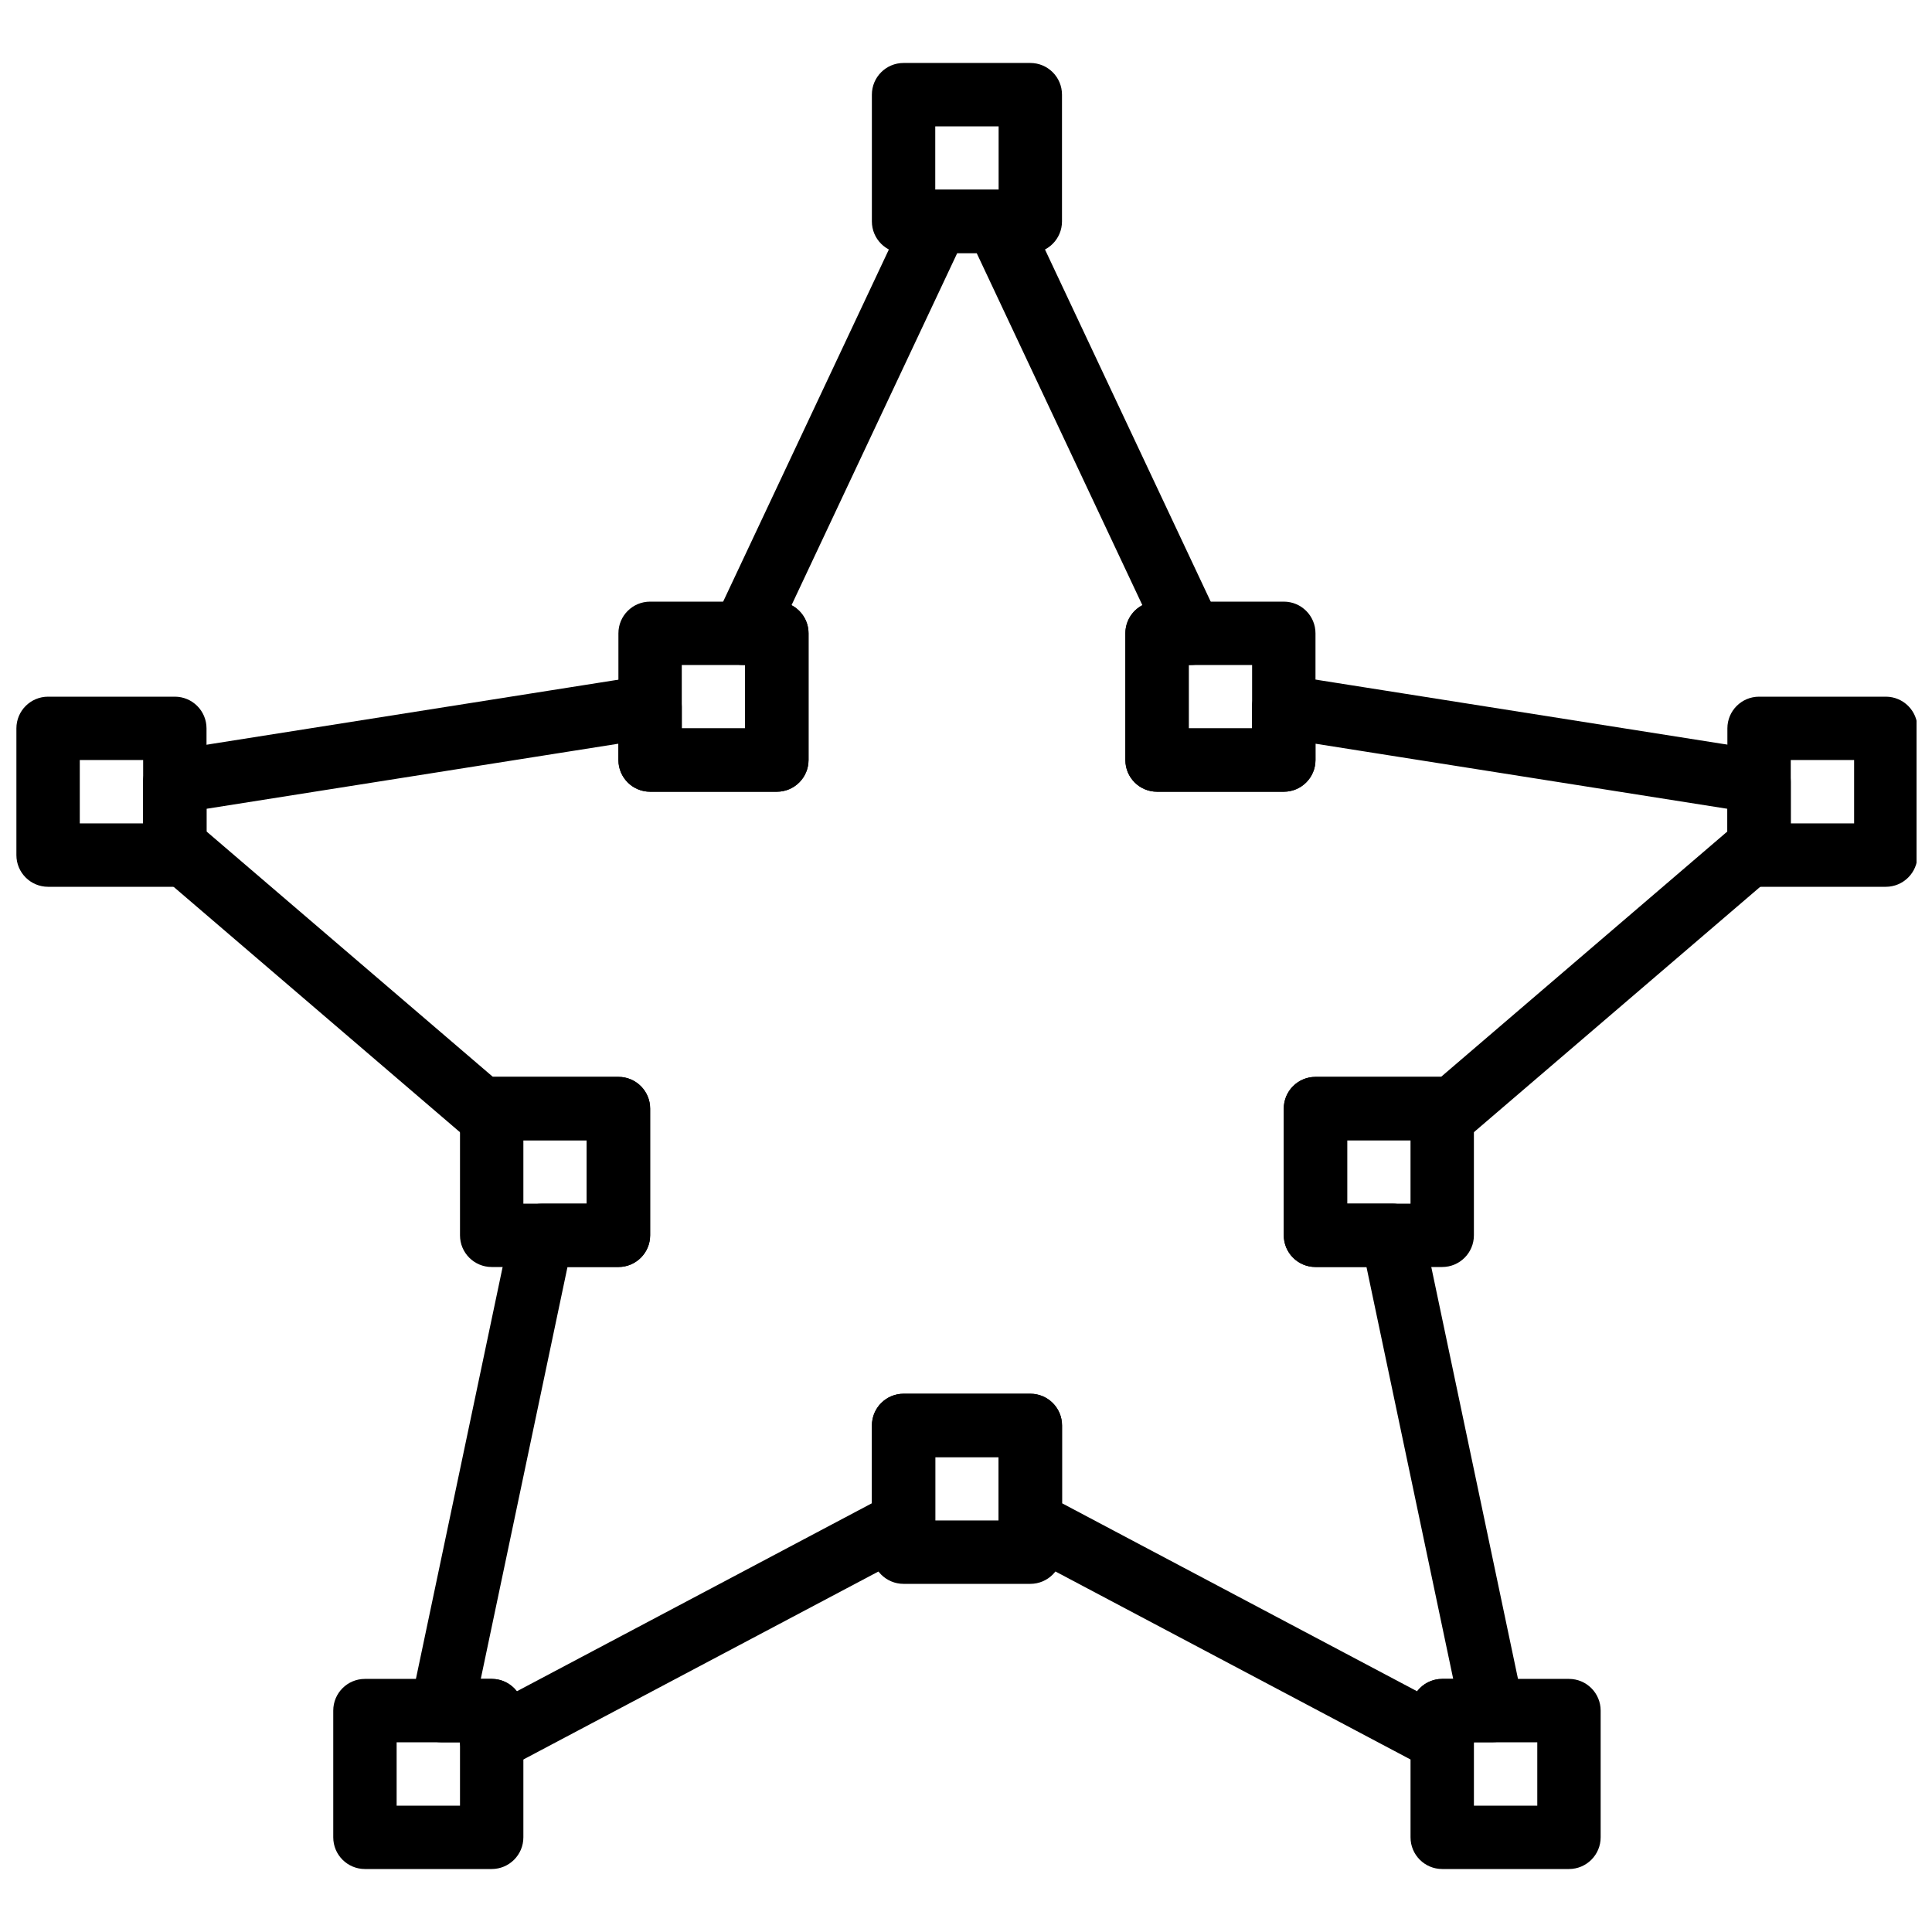 <?xml version="1.0" encoding="UTF-8"?>
<!-- Uploaded to: ICON Repo, www.svgrepo.com, Generator: ICON Repo Mixer Tools -->
<svg width="800px" height="800px" version="1.1" viewBox="144 144 512 512" xmlns="http://www.w3.org/2000/svg">
 <defs>
  <clipPath id="b">
   <path d="m601 328h50.902v52h-50.902z"/>
  </clipPath>
  <clipPath id="a">
   <path d="m148.09 328h50.906v52h-50.906z"/>
  </clipPath>
 </defs>
 <path d="m417.04 211.07h-33.586c-4.637 0-8.398-3.754-8.398-8.398v-33.586c0-4.644 3.762-8.398 8.398-8.398h33.586c4.637 0 8.398 3.754 8.398 8.398v33.586c0 4.644-3.762 8.398-8.398 8.398zm-25.188-16.793h16.793v-16.793h-16.793z"/>
 <path d="m559.79 639.31h-33.586c-4.637 0-8.398-3.754-8.398-8.398v-33.586c0-4.644 3.762-8.398 8.398-8.398h33.586c4.637 0 8.398 3.754 8.398 8.398v33.586c0 4.644-3.762 8.398-8.398 8.398zm-25.188-16.793h16.793v-16.793h-16.793z"/>
 <path d="m274.3 639.31h-33.586c-4.637 0-8.398-3.754-8.398-8.398v-33.586c0-4.644 3.762-8.398 8.398-8.398h33.586c4.637 0 8.398 3.754 8.398 8.398v33.586c0 4.644-3.762 8.398-8.398 8.398zm-25.188-16.793h16.793v-16.793h-16.793z"/>
 <g clip-path="url(#b)">
  <path d="m643.76 379.01h-33.586c-4.637 0-8.398-3.754-8.398-8.398v-33.586c0-4.644 3.762-8.398 8.398-8.398h33.586c4.637 0 8.398 3.754 8.398 8.398v33.586c0 4.644-3.762 8.398-8.398 8.398zm-25.191-16.797h16.793v-16.793h-16.793z"/>
 </g>
 <path d="m417.04 563.74h-33.586c-4.637 0-8.398-3.754-8.398-8.398v-33.586c0-4.644 3.762-8.398 8.398-8.398h33.586c4.637 0 8.398 3.754 8.398 8.398v33.586c0 4.644-3.762 8.398-8.398 8.398zm-25.188-16.797h16.793v-16.793h-16.793z"/>
 <path d="m526.2 479.77h-33.586c-4.637 0-8.398-3.754-8.398-8.398v-33.586c0-4.644 3.762-8.398 8.398-8.398h33.586c4.637 0 8.398 3.754 8.398 8.398v33.586c0 4.644-3.766 8.398-8.398 8.398zm-25.191-16.793h16.793v-16.793h-16.793z"/>
 <path d="m307.89 479.77h-33.586c-4.637 0-8.398-3.754-8.398-8.398v-33.586c0-4.644 3.762-8.398 8.398-8.398h33.586c4.637 0 8.398 3.754 8.398 8.398v33.586c-0.004 4.644-3.766 8.398-8.398 8.398zm-25.191-16.793h16.793v-16.793h-16.793z"/>
 <path d="m349.87 353.82h-33.586c-4.637 0-8.398-3.754-8.398-8.398v-33.586c0-4.644 3.762-8.398 8.398-8.398h33.586c4.637 0 8.398 3.754 8.398 8.398v33.586c-0.004 4.644-3.766 8.398-8.398 8.398zm-25.191-16.793h16.793v-16.793h-16.793z"/>
 <path d="m484.22 353.82h-33.586c-4.637 0-8.398-3.754-8.398-8.398v-33.586c0-4.644 3.762-8.398 8.398-8.398h33.586c4.637 0 8.398 3.754 8.398 8.398v33.586c0 4.644-3.762 8.398-8.398 8.398zm-25.191-16.793h16.793v-16.793h-16.793z"/>
 <g clip-path="url(#a)">
  <path d="m190.33 379.01h-33.586c-4.637 0-8.398-3.754-8.398-8.398v-33.586c0-4.644 3.762-8.398 8.398-8.398h33.586c4.637 0 8.398 3.754 8.398 8.398v33.586c0 4.644-3.762 8.398-8.398 8.398zm-25.188-16.797h16.793v-16.793h-16.793z"/>
 </g>
 <path d="m526.2 613.62c-1.352 0-2.695-0.328-3.93-0.973l-109.16-57.797c-2.746-1.453-4.469-4.316-4.469-7.422l0.004-17.281h-16.793v17.289c0 3.106-1.723 5.969-4.469 7.422l-109.16 57.797c-2.602 1.367-5.742 1.301-8.262-0.227-2.383-1.438-3.887-3.945-4.047-6.699h-4.879c-2.527 0-4.93-1.141-6.523-3.106-1.586-1.957-2.215-4.543-1.695-7.019l26.516-125.95c0.816-3.887 4.242-6.668 8.219-6.668h11.934v-16.793h-19.32c-0.68 0.664-1.469 1.219-2.359 1.621-2.973 1.379-6.481 0.883-8.969-1.242l-83.969-71.961c-1.863-1.594-2.938-3.93-2.938-6.383v-17.047c0-4.133 3.008-7.648 7.086-8.289l125.95-19.891c2.426-0.43 4.894 0.312 6.769 1.906 1.863 1.594 2.938 3.938 2.938 6.391v5.727h16.793v-16.793h-0.496c-2.871 0-5.551-1.469-7.086-3.894-1.547-2.426-1.738-5.477-0.512-8.078l51.371-109.16c1.395-2.949 4.348-4.82 7.598-4.82h15.805c3.25 0 6.215 1.883 7.598 4.82l51.371 109.16c1.227 2.602 1.031 5.652-0.512 8.078-1.543 2.422-4.215 3.894-7.086 3.894h-0.496v16.793h16.793v-5.75c0-2.453 1.074-4.785 2.949-6.391 1.863-1.586 4.332-2.316 6.769-1.906l125.95 19.891c4.082 0.637 7.086 4.156 7.086 8.289v17.047c0 2.453-1.066 4.777-2.93 6.383l-83.969 71.961c-2.484 2.133-5.988 2.621-8.977 1.242-0.891-0.41-1.688-0.957-2.359-1.621h-19.32v16.793h11.934c3.973 0 7.398 2.781 8.219 6.668l26.516 125.95c0.52 2.477-0.102 5.062-1.695 7.019-1.594 1.965-3.988 3.106-6.516 3.106h-4.879c-0.168 2.754-1.672 5.266-4.047 6.699-1.355 0.82-2.848 1.215-4.352 1.215zm-100.76-71.246 94.113 49.836c1.535-1.992 3.945-3.285 6.648-3.285h2.914l-22.984-109.16h-13.52c-4.637 0-8.398-3.754-8.398-8.398v-33.586c0-4.644 3.762-8.398 8.398-8.398h33.277l75.883-65.035v-6.012l-109.16-17.246 0.004 4.324c0 4.644-3.762 8.398-8.398 8.398h-33.586c-4.637 0-8.398-3.754-8.398-8.398v-33.586c0-3.234 1.832-6.039 4.508-7.449l-43.914-93.312h-5.148l-43.914 93.312c2.68 1.41 4.508 4.215 4.508 7.449v33.586c0 4.644-3.762 8.398-8.398 8.398h-33.586c-4.637 0-8.398-3.754-8.398-8.398v-4.324l-109.16 17.246v6.012l75.895 65.035h33.277c4.637 0 8.398 3.754 8.398 8.398v33.586c0 4.644-3.762 8.398-8.398 8.398h-13.512l-22.98 109.16h2.906c2.711 0 5.121 1.285 6.66 3.281l94.102-49.836v-20.621c0-4.644 3.762-8.398 8.398-8.398h33.586c4.637 0 8.398 3.754 8.398 8.398v20.621zm184.73-174.16h0.082z"/>
</svg>